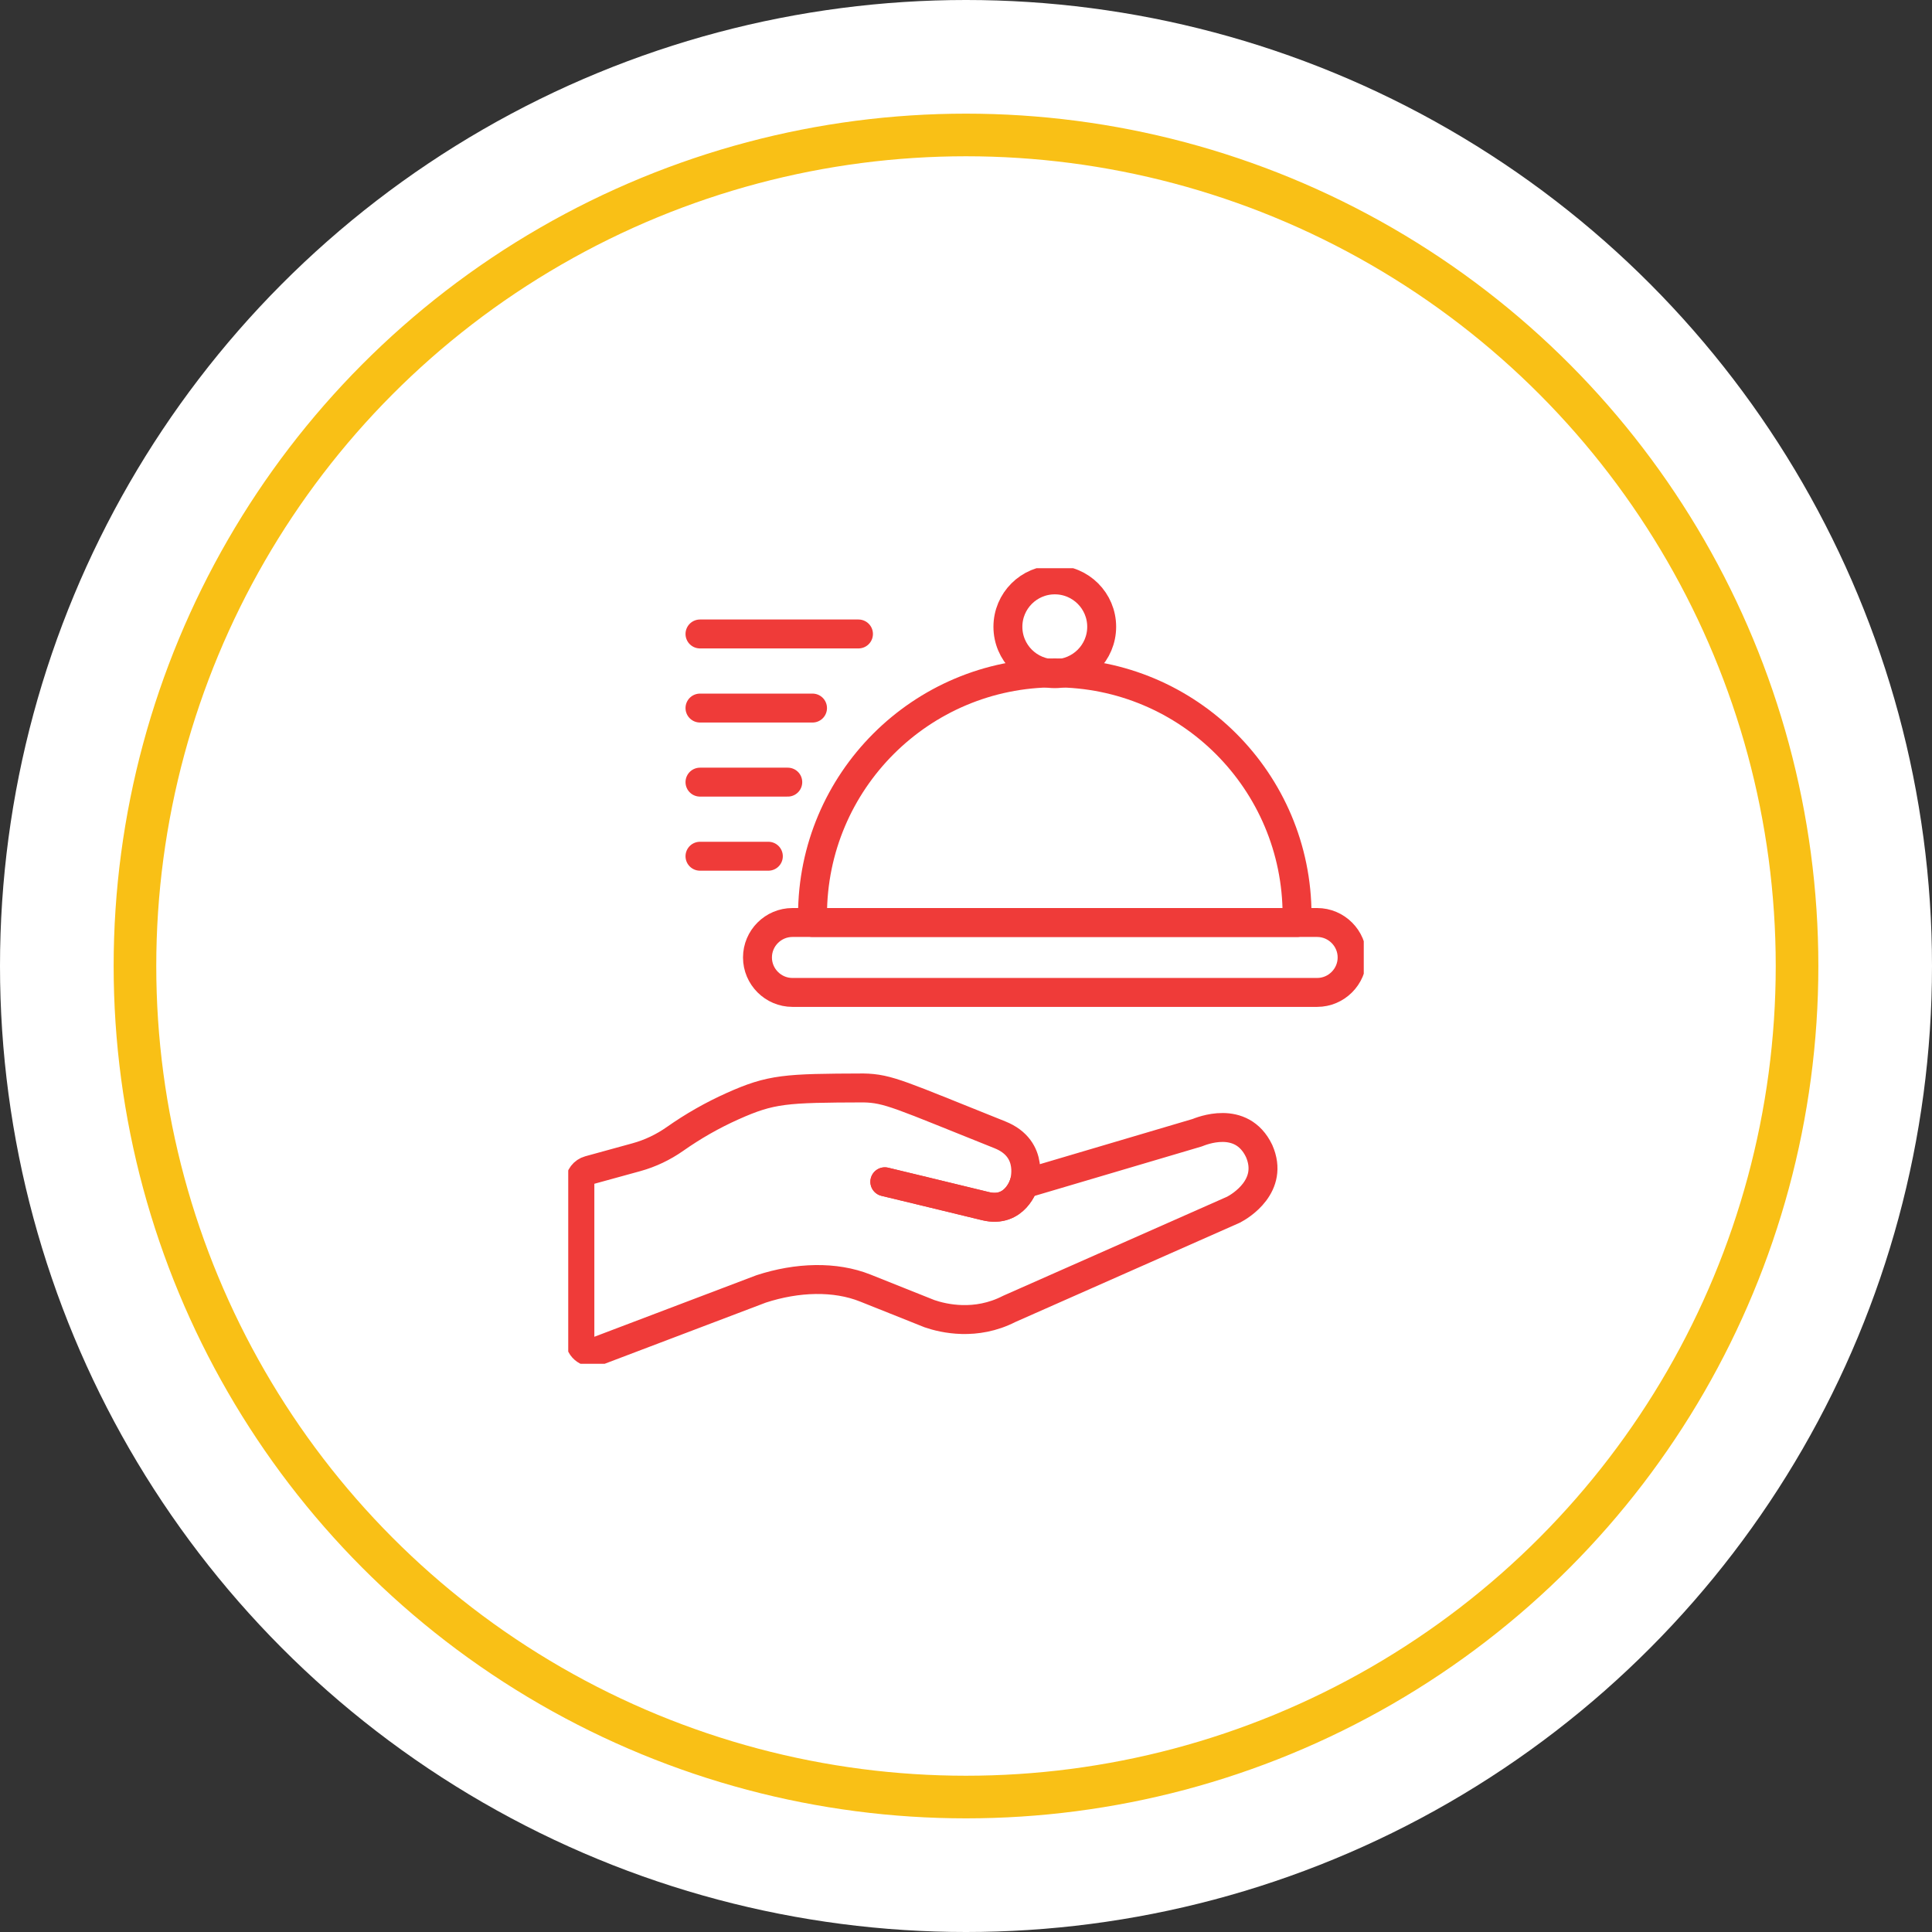 <svg xmlns="http://www.w3.org/2000/svg" width="136" height="136" viewBox="0 0 136 136" fill="none"><rect x="0" y="0" width="136" height="136" fill="#333333" stroke="none"/><circle cx="68" cy="68" r="68" fill="white"></circle><g clip-path="url(#clip0_1043_223)"><path d="M72.078 83.344C72.078 83.344 71.465 85.416 69.364 84.902C67.263 84.387 62.286 83.189 62.286 83.189" stroke="#EF3B39" stroke-width="2.036" stroke-miterlimit="10" stroke-linecap="round" stroke-linejoin="round"></path><path d="M72.078 83.344C72.078 83.344 71.465 85.416 69.364 84.902C67.263 84.387 62.286 83.189 62.286 83.189" stroke="#EF3B39" stroke-width="2.036" stroke-miterlimit="10" stroke-linecap="round" stroke-linejoin="round"></path><path d="M91.305 64.938V64.422C91.305 55.003 83.67 47.367 74.251 47.367C64.832 47.367 57.196 55.003 57.196 64.422V64.938H91.305Z" stroke="#EF3B39" stroke-width="2.036" stroke-miterlimit="10" stroke-linecap="round" stroke-linejoin="round"></path><path d="M74.251 47.421C76.073 47.421 77.551 45.944 77.551 44.121C77.551 42.298 76.073 40.82 74.251 40.82C72.428 40.82 70.95 42.298 70.95 44.121C70.95 45.944 72.428 47.421 74.251 47.421Z" stroke="#EF3B39" stroke-width="2.036" stroke-miterlimit="10" stroke-linecap="round" stroke-linejoin="round"></path><path d="M49.274 44.627H60.431" stroke="#EF3B39" stroke-width="2.036" stroke-miterlimit="10" stroke-linecap="round" stroke-linejoin="round"></path><path d="M49.274 49.843H57.196" stroke="#EF3B39" stroke-width="2.036" stroke-miterlimit="10" stroke-linecap="round" stroke-linejoin="round"></path><path d="M49.274 55.057H55.454" stroke="#EF3B39" stroke-width="2.036" stroke-miterlimit="10" stroke-linecap="round" stroke-linejoin="round"></path><path d="M49.274 60.273H54.087" stroke="#EF3B39" stroke-width="2.036" stroke-miterlimit="10" stroke-linecap="round" stroke-linejoin="round"></path><path d="M76.165 69.86H92.719C94.072 69.86 95.18 68.752 95.18 67.399C95.18 66.045 94.072 64.938 92.719 64.938H55.782C54.429 64.938 53.321 66.045 53.321 67.399C53.321 68.752 54.429 69.86 55.782 69.86H76.165Z" stroke="#EF3B39" stroke-width="2.036" stroke-miterlimit="10" stroke-linecap="round" stroke-linejoin="round"></path><path d="M79.749 88.287C83.24 86.742 86.519 85.292 86.829 85.155C87.307 84.91 89.71 83.468 88.633 81.02C87.385 78.414 84.513 79.646 84.272 79.736L72.077 83.344C72.077 83.344 72.912 80.891 70.384 79.882C63.389 77.09 62.544 76.612 60.769 76.584C55.288 76.602 54.294 76.647 51.57 77.866C50.145 78.504 48.792 79.276 47.524 80.168C46.694 80.751 45.774 81.192 44.796 81.461L41.469 82.376C41.086 82.482 40.82 82.83 40.82 83.227V94.296C40.82 94.914 41.438 95.341 42.016 95.121L53.583 90.73C56.119 89.903 58.778 89.82 60.907 90.669L65.428 92.474C66.416 92.815 68.687 93.345 71.043 92.138L71.045 92.137C71.262 92.041 77.017 89.495 79.749 88.287Z" stroke="#EF3B39" stroke-width="2.036" stroke-miterlimit="10" stroke-linecap="round" stroke-linejoin="round"></path></g><circle cx="68" cy="68" r="58.5" stroke="#F9C016" stroke-width="3"></circle><defs><clipPath id="clip0_1043_223"><rect width="56" height="56" fill="white" transform="translate(40 40)"></rect></clipPath></defs></svg>